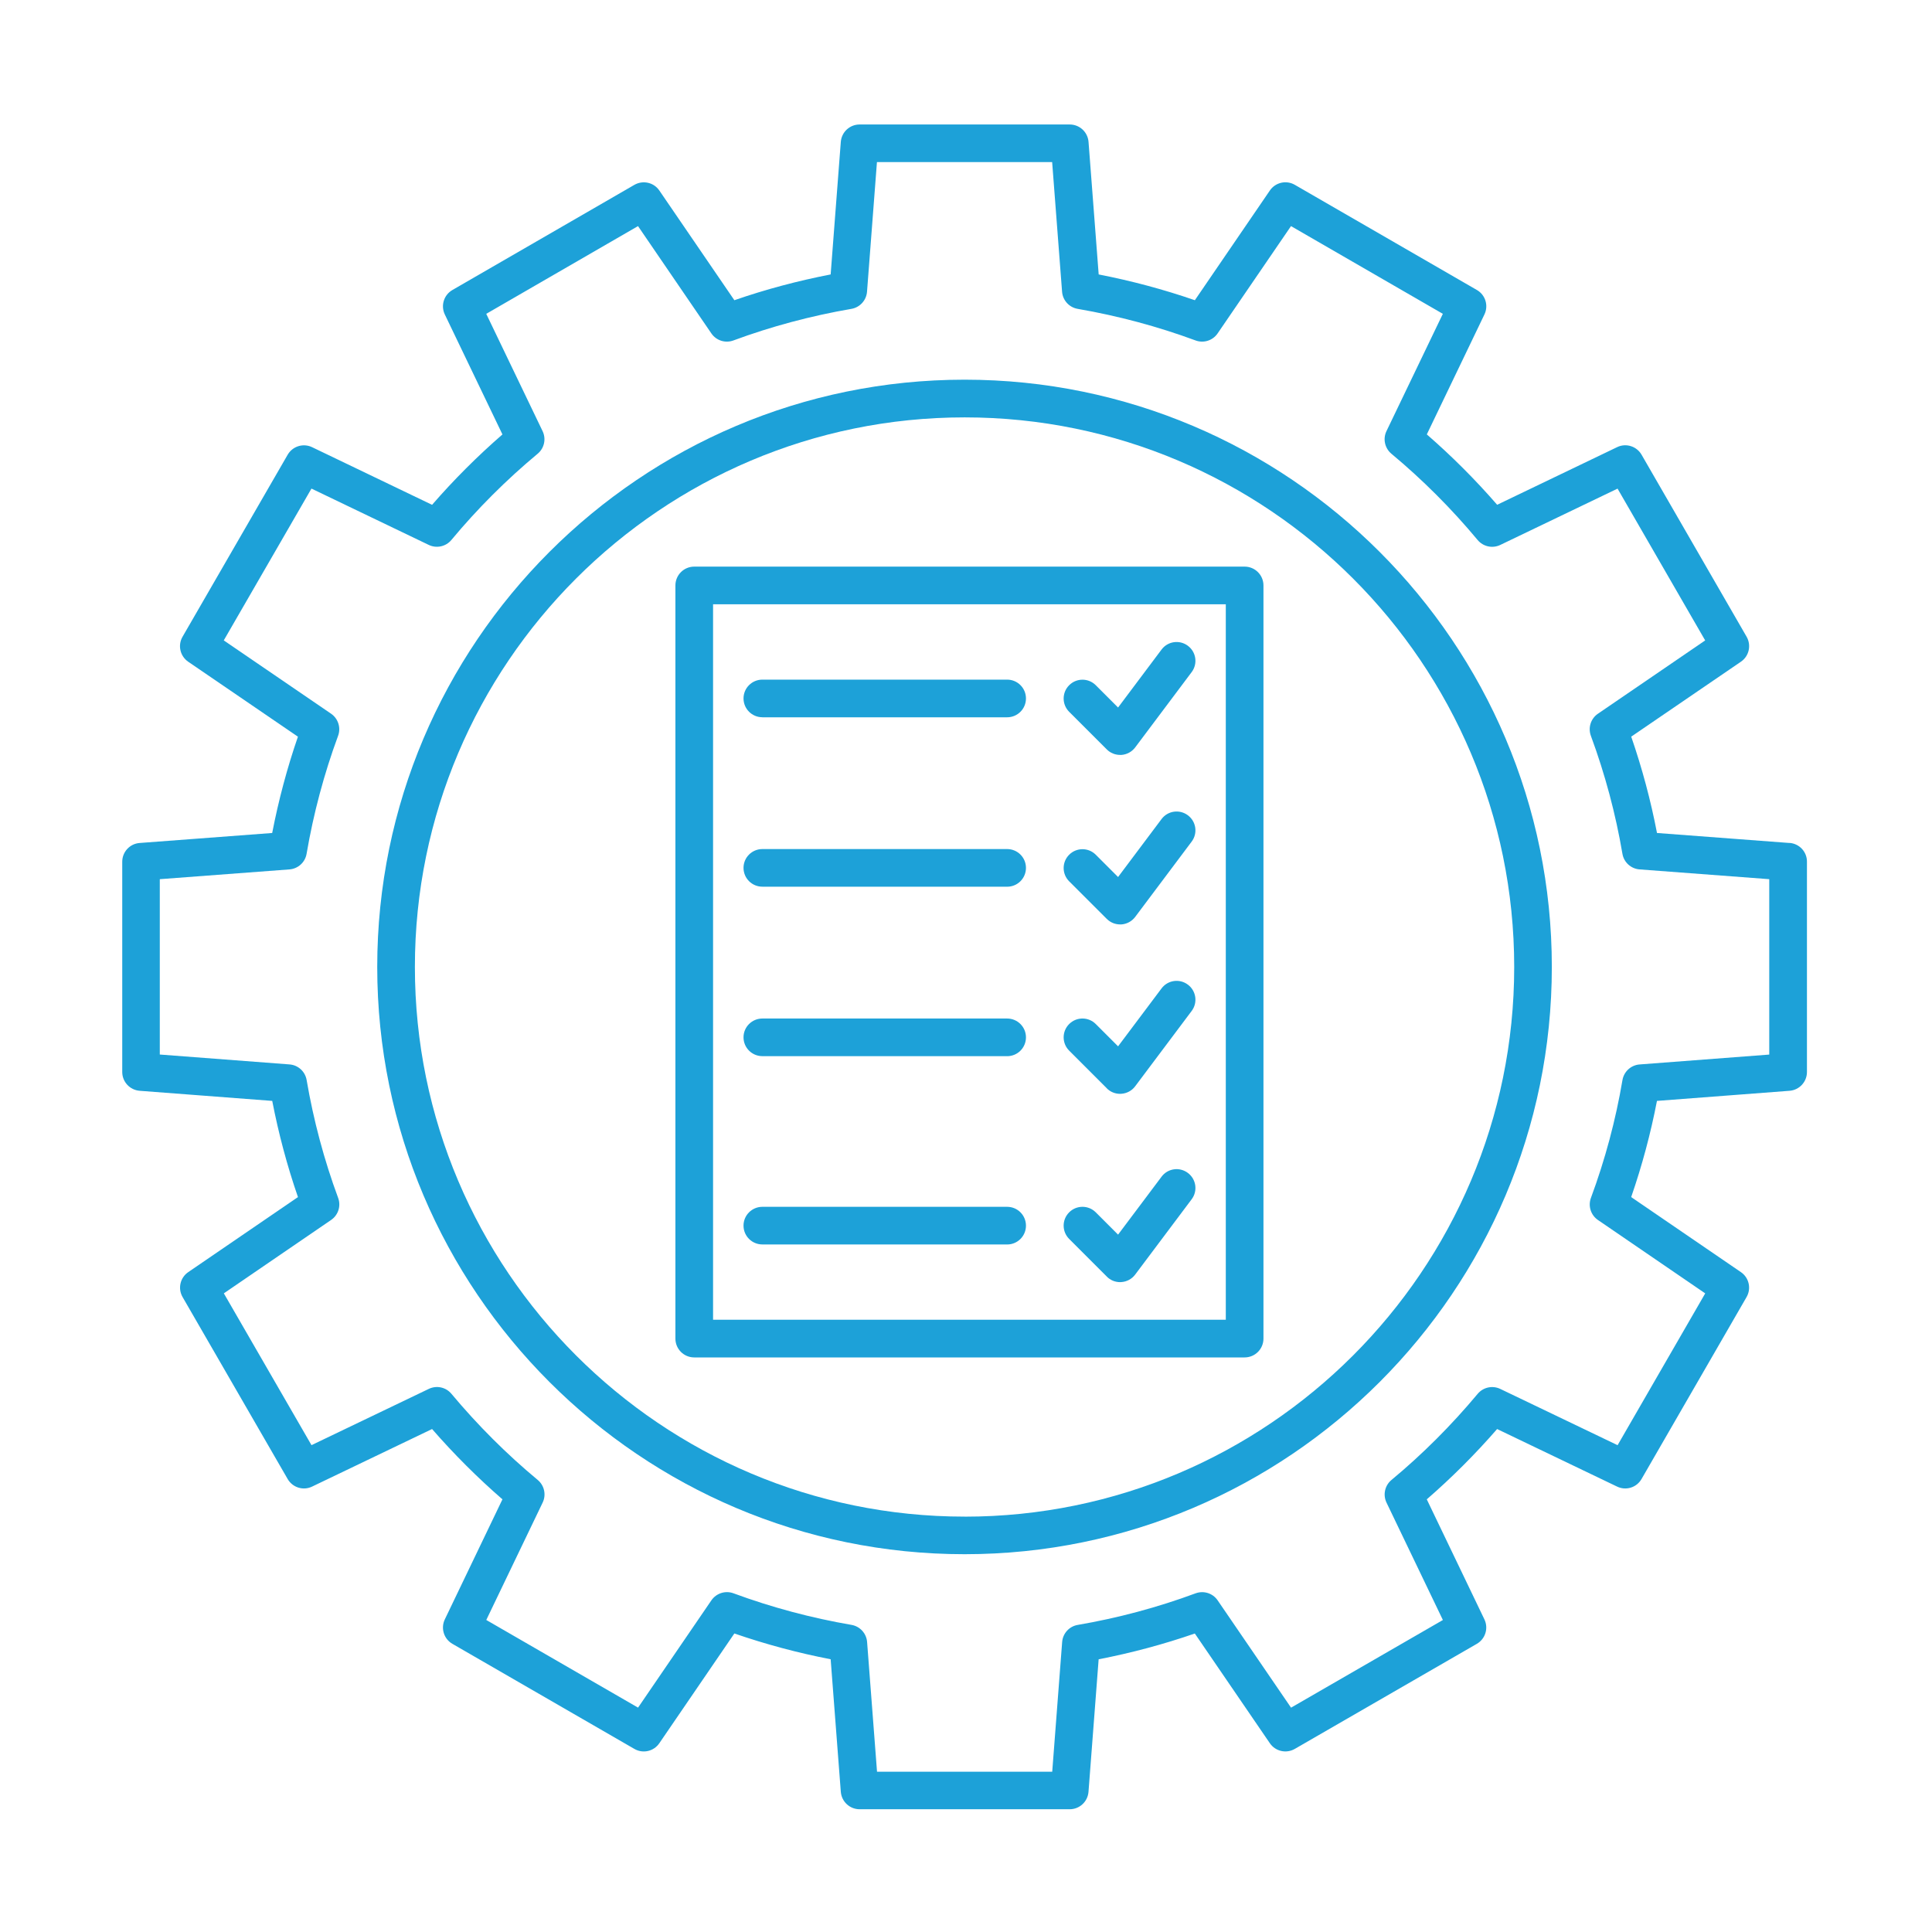 <?xml version="1.0" encoding="UTF-8"?>
<svg id="Layer_1" data-name="Layer 1" xmlns="http://www.w3.org/2000/svg" viewBox="0 0 512 512">
  <defs>
    <style>
      .cls-1 {
        fill: #1da1d8;
      }
    </style>
  </defs>
  <path class="cls-1" d="m474.25,223.4l-35.13-2.65c-1.65-8.61-3.94-17.16-6.83-25.53l29.07-19.86c2.16-1.47,2.81-4.35,1.51-6.62l-27.84-48.24c-1.31-2.26-4.14-3.14-6.48-2l-31.79,15.27c-5.77-6.64-12.01-12.89-18.64-18.65l15.27-31.79c1.13-2.35.26-5.18-2-6.48l-48.25-27.87c-2.26-1.31-5.14-.65-6.61,1.5l-19.88,29.08c-8.25-2.85-16.8-5.14-25.49-6.83l-2.69-35.13c-.2-2.6-2.37-4.61-4.98-4.61h-55.69c-2.61,0-4.77,2-4.98,4.61l-2.69,35.13c-8.72,1.69-17.27,3.97-25.52,6.83l-19.88-29.07c-1.47-2.16-4.35-2.8-6.62-1.5l-48.23,27.87c-2.26,1.31-3.13,4.13-2,6.48l15.27,31.79c-6.65,5.78-12.9,12.03-18.65,18.65l-31.79-15.27c-2.35-1.13-5.17-.26-6.48,2l-27.86,48.24c-1.31,2.26-.65,5.14,1.51,6.62l29.07,19.86c-2.86,8.29-5.14,16.85-6.82,25.52l-35.13,2.65c-2.6.19-4.61,2.36-4.61,4.97v55.72c0,2.61,2.01,4.77,4.61,4.98l35.14,2.68c1.68,8.68,3.96,17.23,6.82,25.49l-29.07,19.88c-2.16,1.47-2.81,4.35-1.51,6.61l27.85,48.23c1.31,2.26,4.13,3.14,6.48,2l31.79-15.25c5.8,6.66,12.05,12.9,18.65,18.63l-15.27,31.81c-1.13,2.35-.26,5.17,2,6.48l48.23,27.85c2.26,1.31,5.14.66,6.62-1.51l19.88-29.08c8.33,2.87,16.89,5.17,25.52,6.83l2.69,35.13c.21,2.61,2.37,4.62,4.98,4.62h55.68c2.61,0,4.77-2,4.98-4.61l2.69-35.13c8.67-1.68,17.22-3.97,25.49-6.83l19.88,29.07c1.47,2.16,4.35,2.81,6.61,1.51l48.25-27.85c2.26-1.31,3.13-4.13,2-6.48l-15.27-31.81c6.57-5.7,12.82-11.94,18.64-18.63l31.79,15.25c2.37,1.14,5.18.26,6.48-2l27.84-48.23c1.3-2.26.65-5.14-1.51-6.61l-29.07-19.88c2.89-8.36,5.18-16.9,6.83-25.49l35.14-2.68c2.6-.2,4.61-2.37,4.61-4.98v-55.73c.02-2.61-2-4.78-4.6-4.98h0Zm-5.36,56.07l-34.38,2.62c-2.28.17-4.16,1.89-4.54,4.14-1.78,10.55-4.59,21.06-8.36,31.23-.79,2.14-.03,4.56,1.86,5.85l28.43,19.45-23.22,40.23-31.09-14.91c-2.05-.98-4.52-.46-5.99,1.3-6.98,8.36-14.67,16.05-22.85,22.83-1.76,1.46-2.3,3.94-1.31,6l14.94,31.11-40.24,23.23-19.45-28.44c-1.29-1.89-3.69-2.65-5.85-1.86-10.04,3.72-20.54,6.54-31.23,8.37-2.26.38-3.96,2.26-4.13,4.54l-2.63,34.36h-46.43l-2.63-34.37c-.17-2.28-1.88-4.15-4.14-4.54-10.61-1.82-21.14-4.63-31.27-8.37-2.14-.79-4.55-.02-5.85,1.86l-19.44,28.44-40.22-23.23,14.94-31.11c.99-2.06.45-4.54-1.31-6-8.23-6.83-15.92-14.52-22.87-22.83-1.46-1.76-3.93-2.29-5.99-1.3l-31.09,14.91-23.23-40.23,28.43-19.45c1.89-1.29,2.66-3.7,1.86-5.85-3.71-10.03-6.52-20.54-8.35-31.24-.39-2.26-2.26-3.96-4.54-4.13l-34.37-2.62v-46.47l34.36-2.59c2.28-.17,4.16-1.88,4.54-4.14,1.83-10.69,4.63-21.2,8.35-31.27.79-2.14.02-4.56-1.86-5.85l-28.44-19.43,23.24-40.23,31.09,14.93c2.05.98,4.53.45,5.99-1.31,6.86-8.25,14.55-15.94,22.87-22.86,1.76-1.46,2.29-3.93,1.3-5.99l-14.93-31.08,40.22-23.25,19.44,28.44c1.29,1.89,3.7,2.66,5.85,1.86,10-3.7,20.52-6.52,31.27-8.37,2.25-.39,3.95-2.26,4.13-4.54l2.63-34.35h46.43l2.63,34.35c.17,2.28,1.88,4.15,4.13,4.54,10.72,1.85,21.23,4.67,31.24,8.37,2.14.8,4.56.03,5.85-1.86l19.45-28.44,40.24,23.25-14.94,31.08c-.99,2.06-.45,4.53,1.31,6,8.26,6.88,15.95,14.57,22.85,22.86,1.47,1.76,3.93,2.29,5.99,1.31l31.09-14.93,23.22,40.23-28.43,19.43c-1.89,1.29-2.65,3.7-1.86,5.85,3.76,10.18,6.57,20.7,8.36,31.26.38,2.26,2.26,3.97,4.54,4.14l34.37,2.59v46.48s0,0,0,0Z"/>
  <path class="cls-1" d="m255.63,100.62c-85.83,0-155.66,69.82-155.66,155.63s69.83,155.63,155.66,155.63,155.62-69.82,155.62-155.63c0-85.82-69.82-155.63-155.62-155.63h0Zm0,301.3c-80.33,0-145.68-65.34-145.68-145.66S175.31,110.61,255.63,110.61s145.65,65.34,145.65,145.66-65.34,145.66-145.65,145.66h0Z"/>
  <path class="cls-1" d="m329.84,150.16h-145.86c-2.75,0-4.99,2.23-4.99,4.99v199.59c0,2.76,2.23,4.99,4.99,4.99h145.86c2.76,0,4.99-2.23,4.99-4.99v-199.59c0-2.75-2.23-4.99-4.99-4.99Zm-4.99,199.59h-135.88v-189.61h135.88v189.61Z"/>
  <path class="cls-1" d="m202.03,190.09h64.87c2.76,0,4.99-2.23,4.99-4.99s-2.23-4.99-4.99-4.99h-64.87c-2.75,0-4.99,2.23-4.99,4.98,0,2.75,2.23,4.99,4.99,4.99Z"/>
  <path class="cls-1" d="m293.31,198.6c.93.94,2.2,1.46,3.53,1.46.12,0,.23,0,.35,0,1.44-.1,2.77-.83,3.64-1.98l14.97-19.96c1.66-2.21,1.21-5.33-1-6.98-2.21-1.66-5.33-1.21-6.98,1l-11.52,15.36-5.91-5.91c-1.95-1.95-5.1-1.95-7.05,0-1.95,1.95-1.95,5.1,0,7.05l9.98,9.97Z"/>
  <path class="cls-1" d="m202.03,234.99h64.87c2.76,0,4.99-2.23,4.99-4.99s-2.23-4.99-4.99-4.99h-64.87c-2.75,0-4.99,2.23-4.99,4.98,0,2.76,2.23,4.99,4.99,4.99Z"/>
  <path class="cls-1" d="m293.31,243.51c.93.95,2.2,1.47,3.53,1.47.12,0,.23,0,.35,0,1.44-.1,2.77-.83,3.64-1.98l14.97-19.96c1.66-2.21,1.21-5.33-1-6.98-2.21-1.66-5.33-1.21-6.98,1l-11.52,15.36-5.91-5.91c-1.95-1.95-5.1-1.95-7.05,0-1.95,1.95-1.95,5.1,0,7.05l9.98,9.97Z"/>
  <path class="cls-1" d="m202.03,279.9h64.87c2.76,0,4.99-2.23,4.99-4.99s-2.23-4.99-4.99-4.99h-64.87c-2.75,0-4.99,2.23-4.99,4.98,0,2.76,2.23,4.99,4.99,4.99Z"/>
  <path class="cls-1" d="m293.31,288.42c.93.94,2.2,1.46,3.53,1.46.12,0,.23,0,.35-.02,1.44-.1,2.77-.82,3.64-1.98l14.97-19.96c1.66-2.2,1.21-5.33-1-6.98-2.21-1.66-5.33-1.21-6.98,1l-11.52,15.35-5.91-5.91c-1.95-1.95-5.1-1.95-7.05,0-1.95,1.95-1.95,5.1,0,7.05l9.98,9.98Z"/>
  <path class="cls-1" d="m202.03,329.8h64.87c2.76,0,4.99-2.23,4.99-4.99s-2.23-4.99-4.99-4.99h-64.87c-2.75,0-4.99,2.23-4.99,4.98,0,2.76,2.23,4.99,4.99,4.99Z"/>
  <path class="cls-1" d="m293.31,338.31c.93.95,2.2,1.47,3.53,1.47.12,0,.23,0,.35-.02,1.44-.1,2.77-.82,3.64-1.98l14.97-19.96c1.66-2.2,1.21-5.33-1-6.98-2.21-1.66-5.33-1.22-6.98,1l-11.52,15.35-5.91-5.91c-1.95-1.95-5.1-1.95-7.05,0-1.95,1.95-1.95,5.1,0,7.05l9.98,9.98Z"/>
</svg>